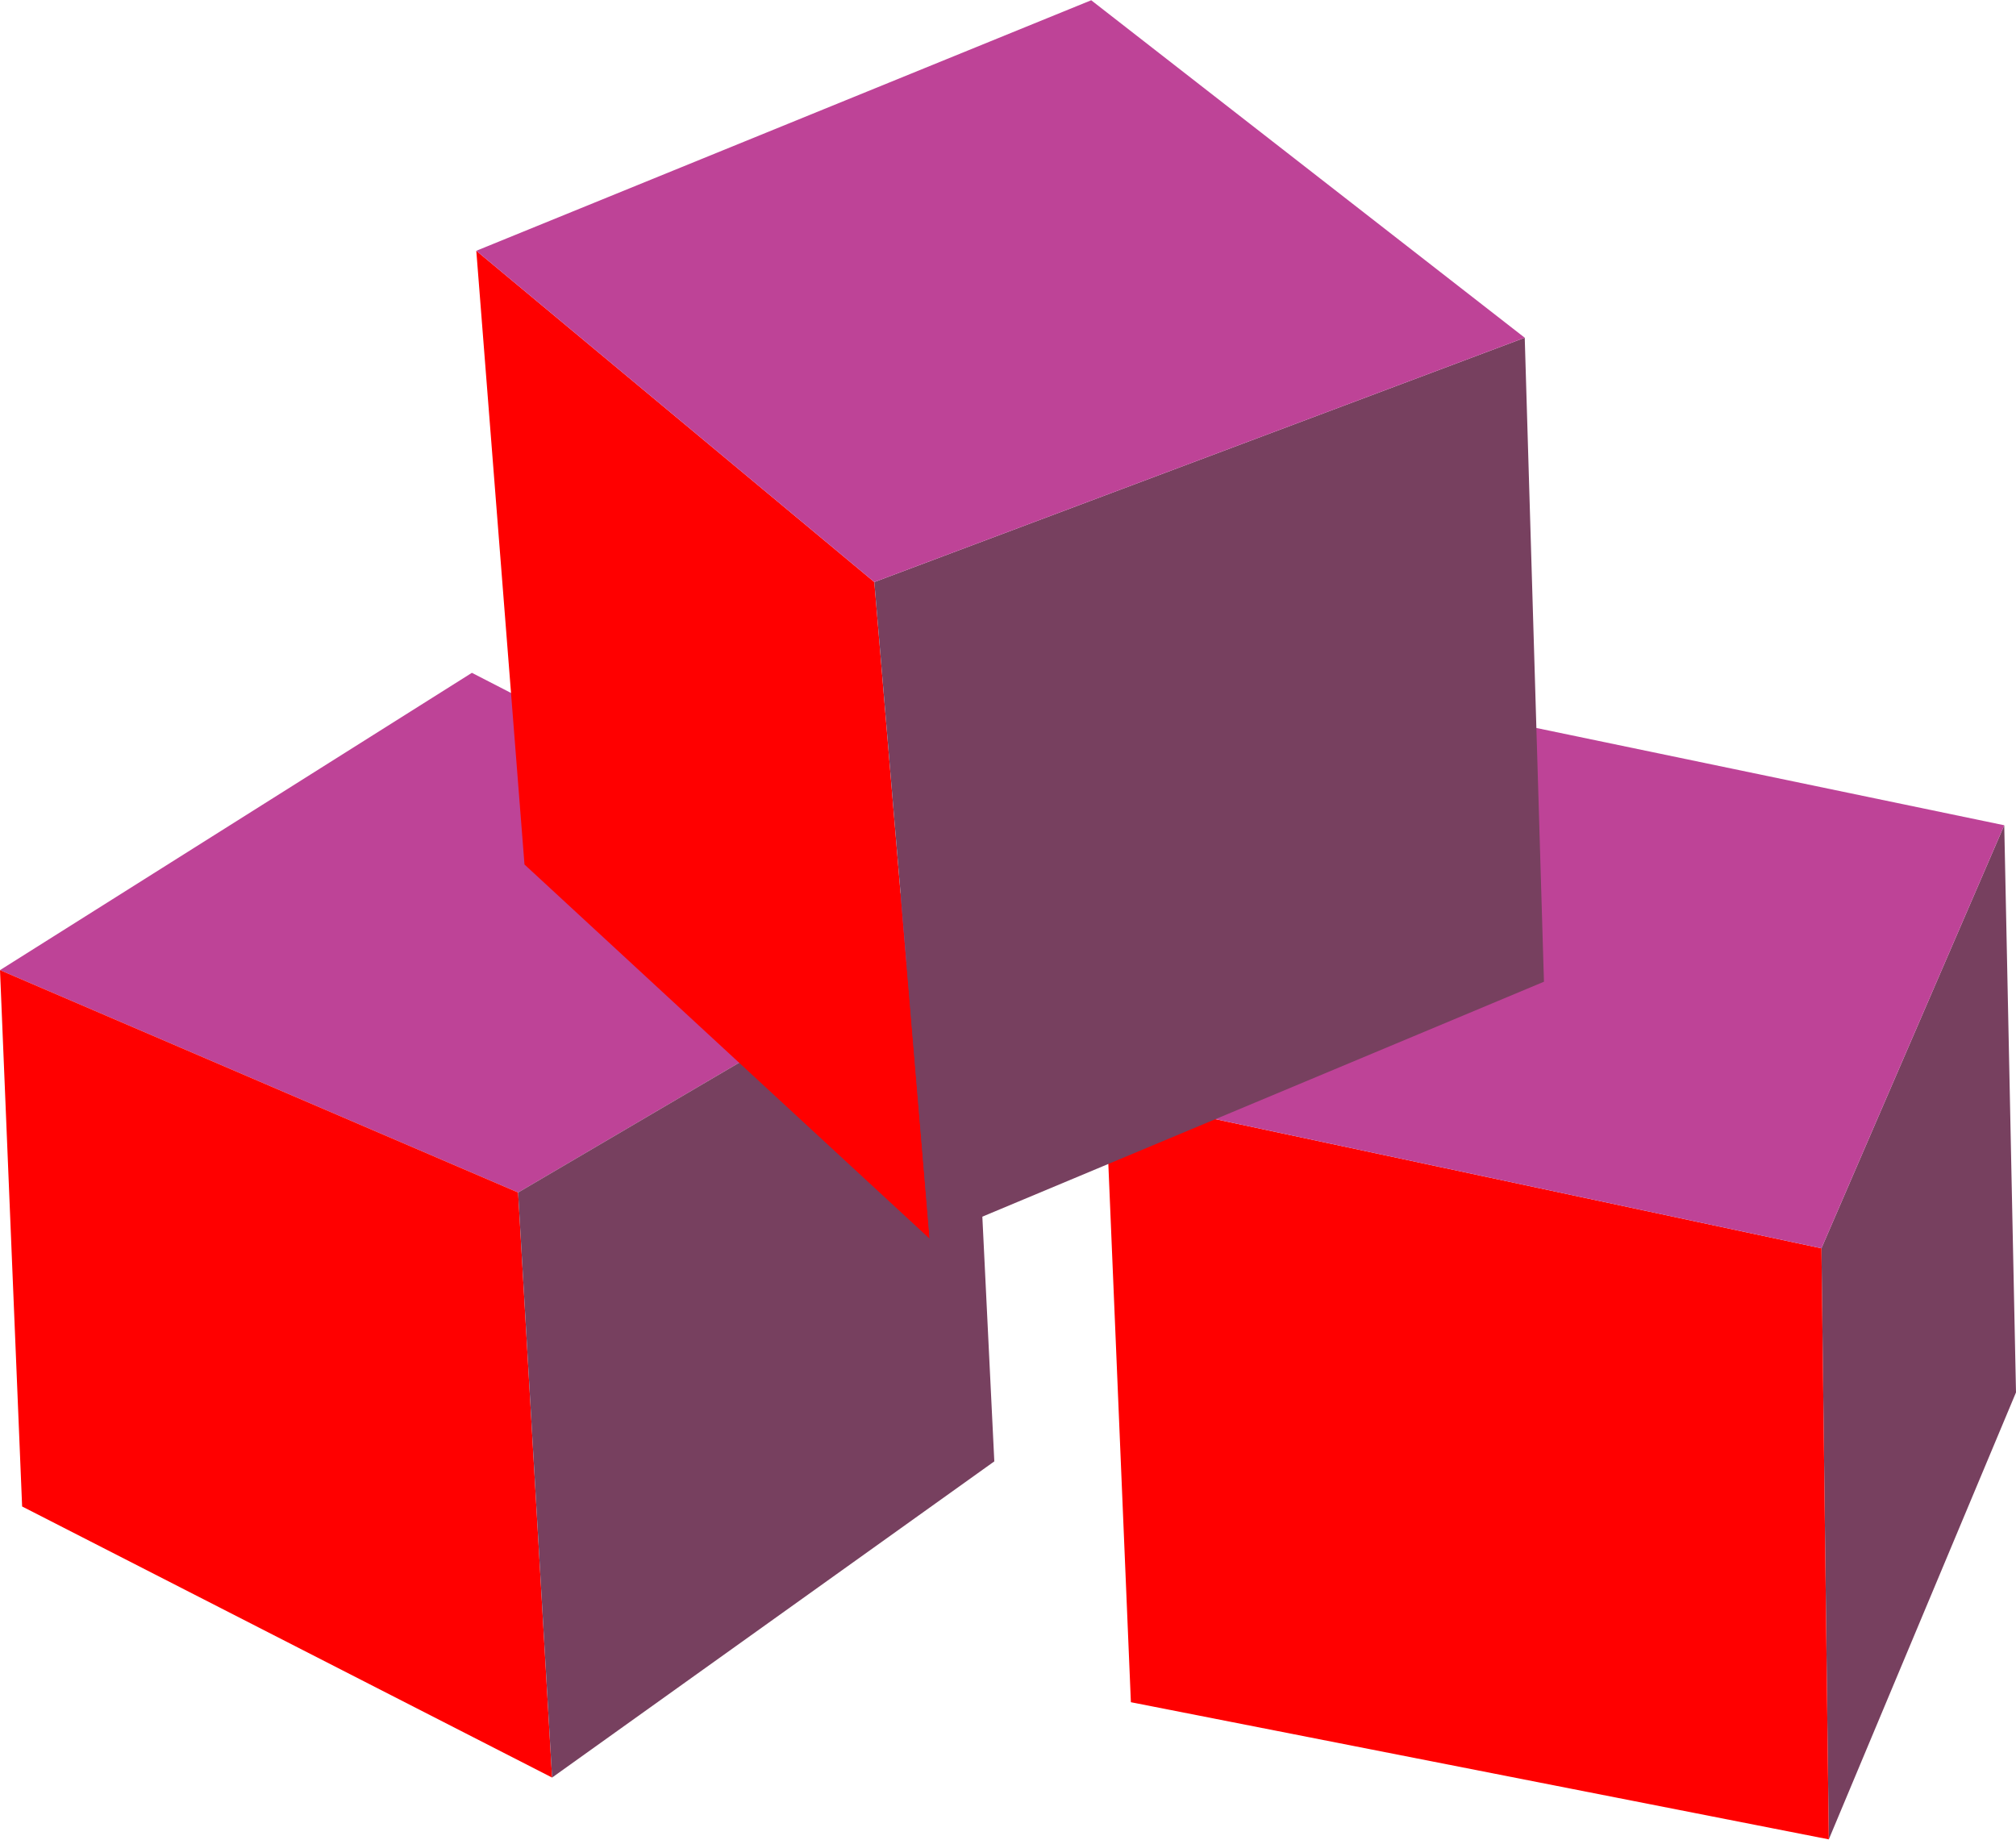 <svg xmlns="http://www.w3.org/2000/svg" width="698" height="637" viewBox="0 0 378.934 345.723" shape-rendering="geometricPrecision" image-rendering="optimizeQuality" fill-rule="evenodd" xmlns:v="https://vecta.io/nano"><path d="M0 182.323l88.699-55.89 93.292 48.004-84.605 49.69L0 182.323z" fill="#be4397"/><path d="M97.386 224.127L0 182.323l4.158 100.823 99.615 50.96-6.387-109.979z" fill="red"/><path d="M103.773 334.106l-6.387-109.979 84.606-49.69 4.902 100.233-83.121 59.436zm239.976 11.617l35.185-84.018-2.209-106.618-34.364 79.529 1.388 111.107z" fill="#77405f"/><path d="M212.565 319.941l-4.775-114.012 134.571 28.687 1.388 111.107-131.184-25.782z" fill="red"/><path d="M342.361 234.616L207.79 205.929l40.859-77.472 128.076 26.63-34.364 79.529z" fill="#be4397"/><path d="M98.584 162.463L89.527 47.095l74.813 62.273 10.399 123.442-76.155-70.347z" fill="red"/><path d="M286.594 63.44L164.34 109.368l10.399 123.442 115.468-48.309-3.613-121.061z" fill="#77405f"/><path d="M164.34 109.368L89.527 47.095 205.107 0l81.487 63.44-122.254 45.928z" fill="#be4397"/></svg>